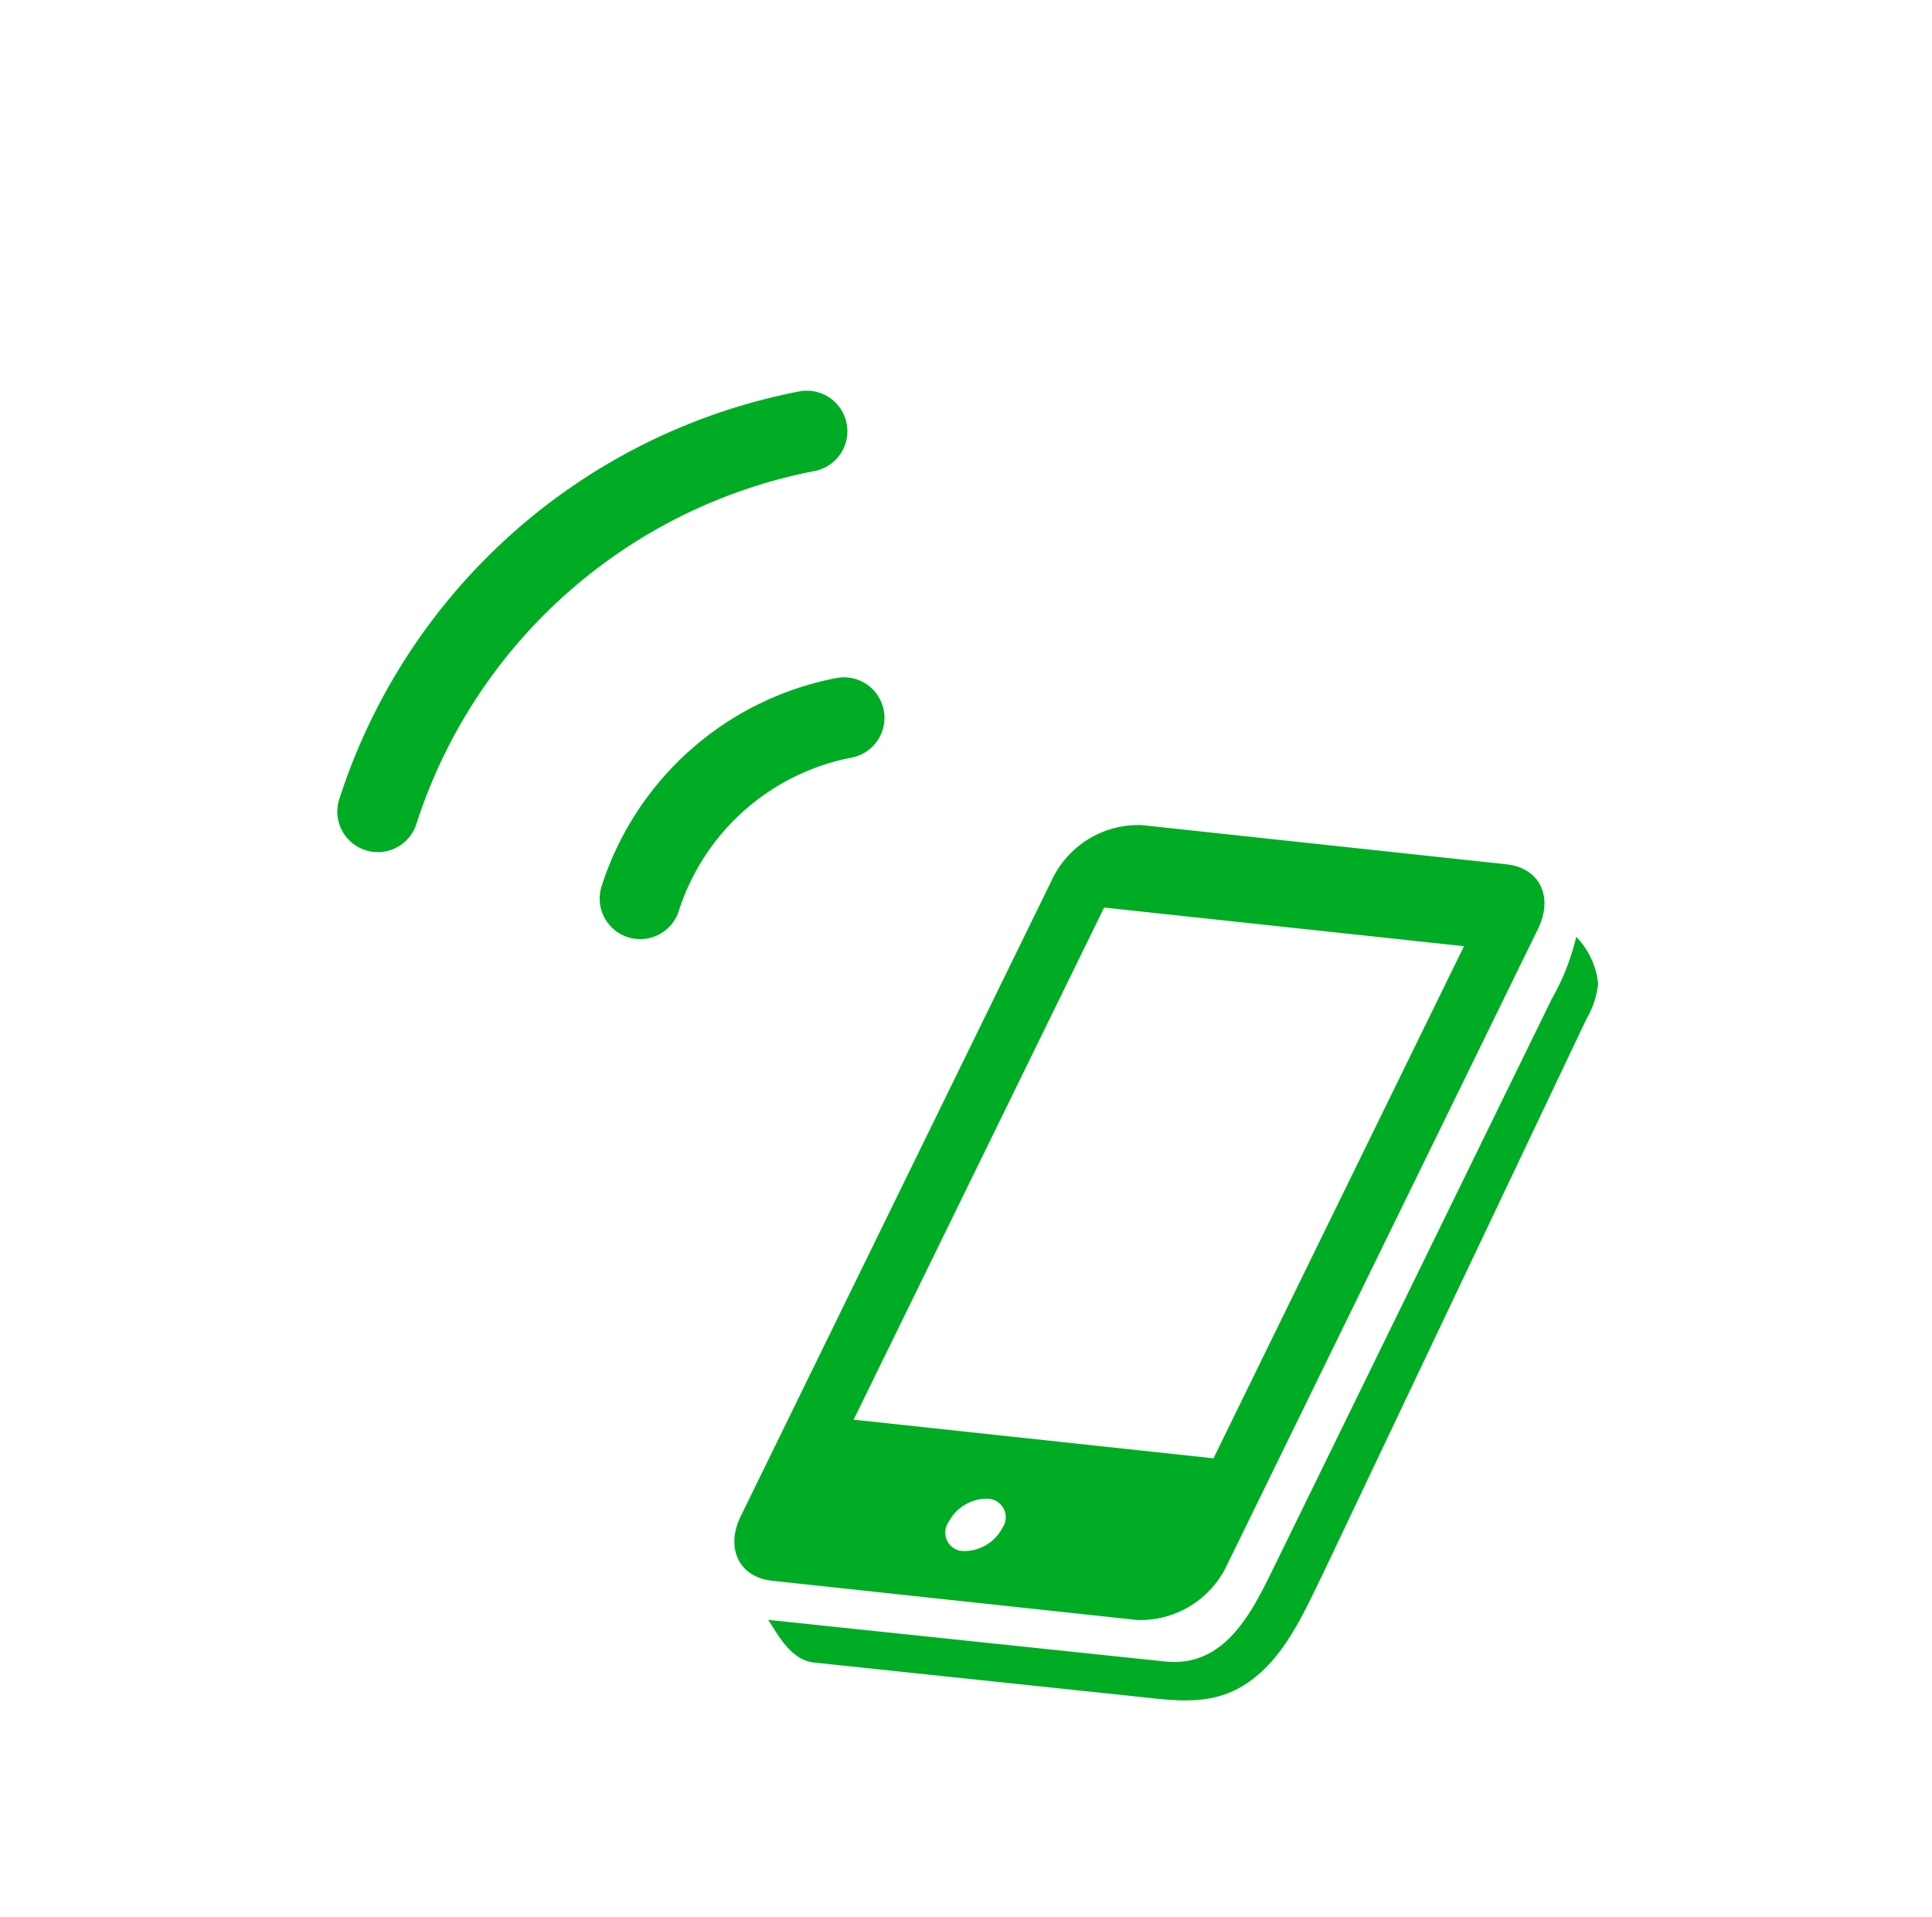 <svg xmlns="http://www.w3.org/2000/svg" width="128" height="127"><defs><style>.cls-2{fill:#00ac23}</style></defs><g id="グループ_2285" data-name="グループ 2285" transform="translate(-379 -3032)"><path id="長方形_1981" data-name="長方形 1981" transform="translate(379 3032)" fill="none" d="M0 0h128v127H0z"/><path id="パス_1072" data-name="パス 1072" class="cls-2" d="M78.228 68.671a5.186 5.186 0 00-1.45-3.12 15.366 15.366 0 01-1.619 4.11l-18.473 37.773c-1.433 2.929-3.223 6.533-7.155 6.113-.15-.009-26.284-2.754-26.284-2.754.741 1.168 1.572 2.67 3.036 2.827l21.526 2.268c2.493.268 4.861.617 7.1-.861 2.487-1.635 3.776-4.605 5.018-7.143l17.516-36.867a5.9 5.9 0 00.785-2.345c.004-.082 0-.013 0-.001z" transform="translate(406.651 3028.502)"/><path id="パス_1073" data-name="パス 1073" class="cls-2" d="M30.1 52.676a6.347 6.347 0 005.835-3.416l6-12.27 14.72-30.1c1.035-2.114.1-4.033-2.076-4.267L30.386.023A6.339 6.339 0 0024.55 3.44L3.826 45.811c-1.032 2.109-.1 4.031 2.078 4.265zm-8.93-6.108a2.866 2.866 0 01-2.635 1.541 1.223 1.223 0 01-.932-1.925 2.854 2.854 0 012.625-1.539 1.226 1.226 0 01.942 1.923zm6.735-41.083l23.841 2.561L35.15 41.967l-23.84-2.56z" transform="translate(424.246 3086.628)"/><path id="パス_1098" data-name="パス 1098" class="cls-2" d="M98.946 69.708a2.685 2.685 0 005.112 1.646 15 15 0 0111.45-10.16 2.682 2.682 0 00-1.012-5.269 20.363 20.363 0 00-15.55 13.783z" transform="translate(319.914 3020.988)"/><path id="パス_1099" data-name="パス 1099" class="cls-2" d="M79.308 5.323A2.685 2.685 0 0078.3.049a39.981 39.981 0 00-30.521 27.046 2.684 2.684 0 005.109 1.646 34.61 34.61 0 0126.42-23.418z" transform="translate(353.689 3057.871)"/></g></svg>